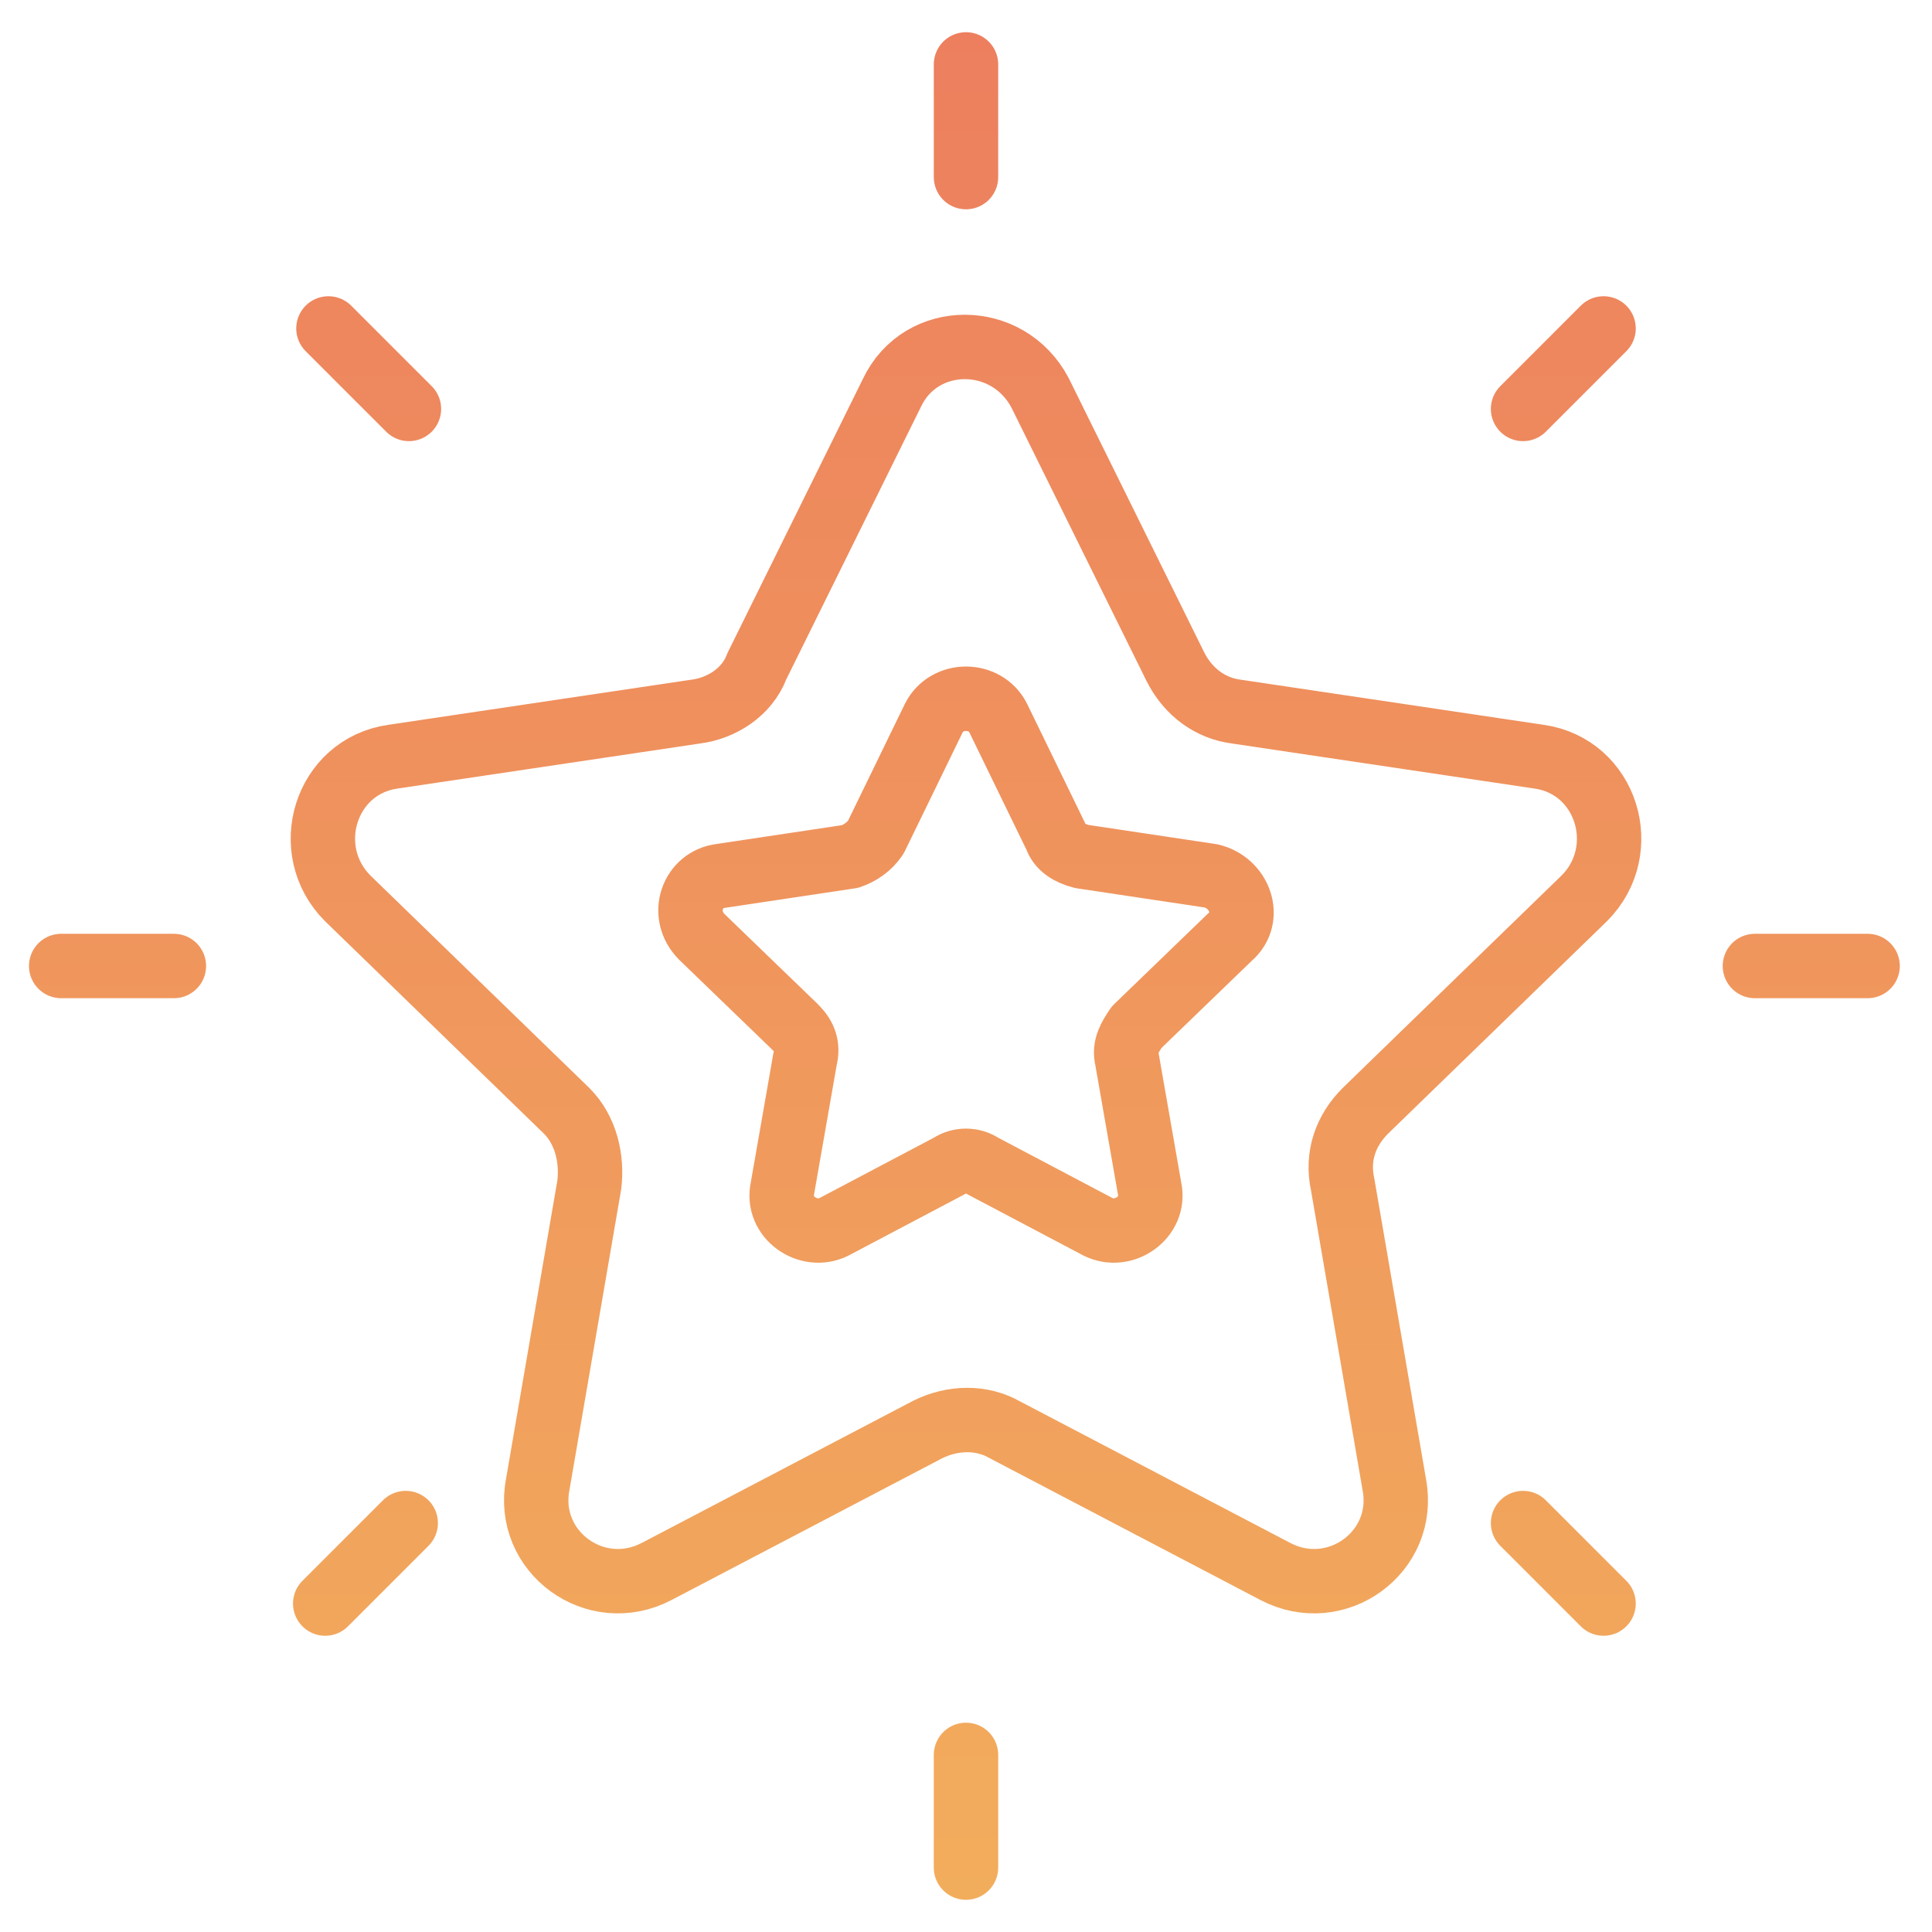 <svg width="60" height="60" viewBox="0 0 60 60" fill="none" xmlns="http://www.w3.org/2000/svg">
<path d="M10.2 10.2L12.7 12.7M32.3 12.2L36.5 20.7C36.9 21.5 37.6 22 38.4 22.1L47.8 23.5C49.9 23.8 50.7 26.4 49.2 27.9L42.4 34.5C41.8 35.1 41.5 35.9 41.7 36.8L43.3 46.1C43.7 48.2 41.5 49.8 39.6 48.8L31.2 44.4C30.5 44 29.6 44 28.8 44.4L20.4 48.8C18.5 49.8 16.3 48.2 16.7 46.1L18.3 36.8C18.4 36 18.2 35.1 17.6 34.5L10.8 27.9C9.3 26.4 10.1 23.8 12.2 23.5L21.6 22.1C22.4 22 23.2 21.5 23.5 20.7L27.7 12.2C28.6 10.3 31.3 10.3 32.3 12.2ZM29 22.3L27.2 26C27 26.3 26.7 26.5 26.4 26.6L22.4 27.2C21.5 27.3 21.1 28.4 21.8 29.1L24.7 31.9C25 32.2 25.1 32.5 25 32.9L24.3 36.9C24.1 37.8 25.1 38.5 25.9 38.1L29.5 36.2C29.8 36 30.2 36 30.5 36.2L34.1 38.1C34.9 38.5 35.9 37.8 35.7 36.9L35 32.9C34.9 32.5 35.1 32.2 35.3 31.9L38.2 29.1C38.9 28.5 38.5 27.4 37.6 27.2L33.6 26.6C33.2 26.5 32.9 26.3 32.8 26L31 22.3C30.6 21.5 29.4 21.5 29 22.3ZM30 2V5.5V2ZM30 54.5V58V54.5ZM58 30H54.5H58ZM5.4 30H1.9H5.4ZM49.8 10.2L47.3 12.7L49.8 10.2ZM12.6 47.3L10.1 49.8L12.6 47.3ZM49.8 49.8L47.3 47.3L49.8 49.8Z" stroke="url(#paint0_linear_4553_1120)" stroke-width="2" stroke-miterlimit="10" stroke-linecap="round" stroke-linejoin="round"/>
<defs>
<linearGradient id="paint0_linear_4553_1120" x1="29.97" y1="58.958" x2="29.97" y2="0.958" gradientUnits="userSpaceOnUse">
<stop stop-color="#F2AD5C"/>
<stop offset="1" stop-color="#ED7F5E"/>
</linearGradient>
</defs>
</svg>
